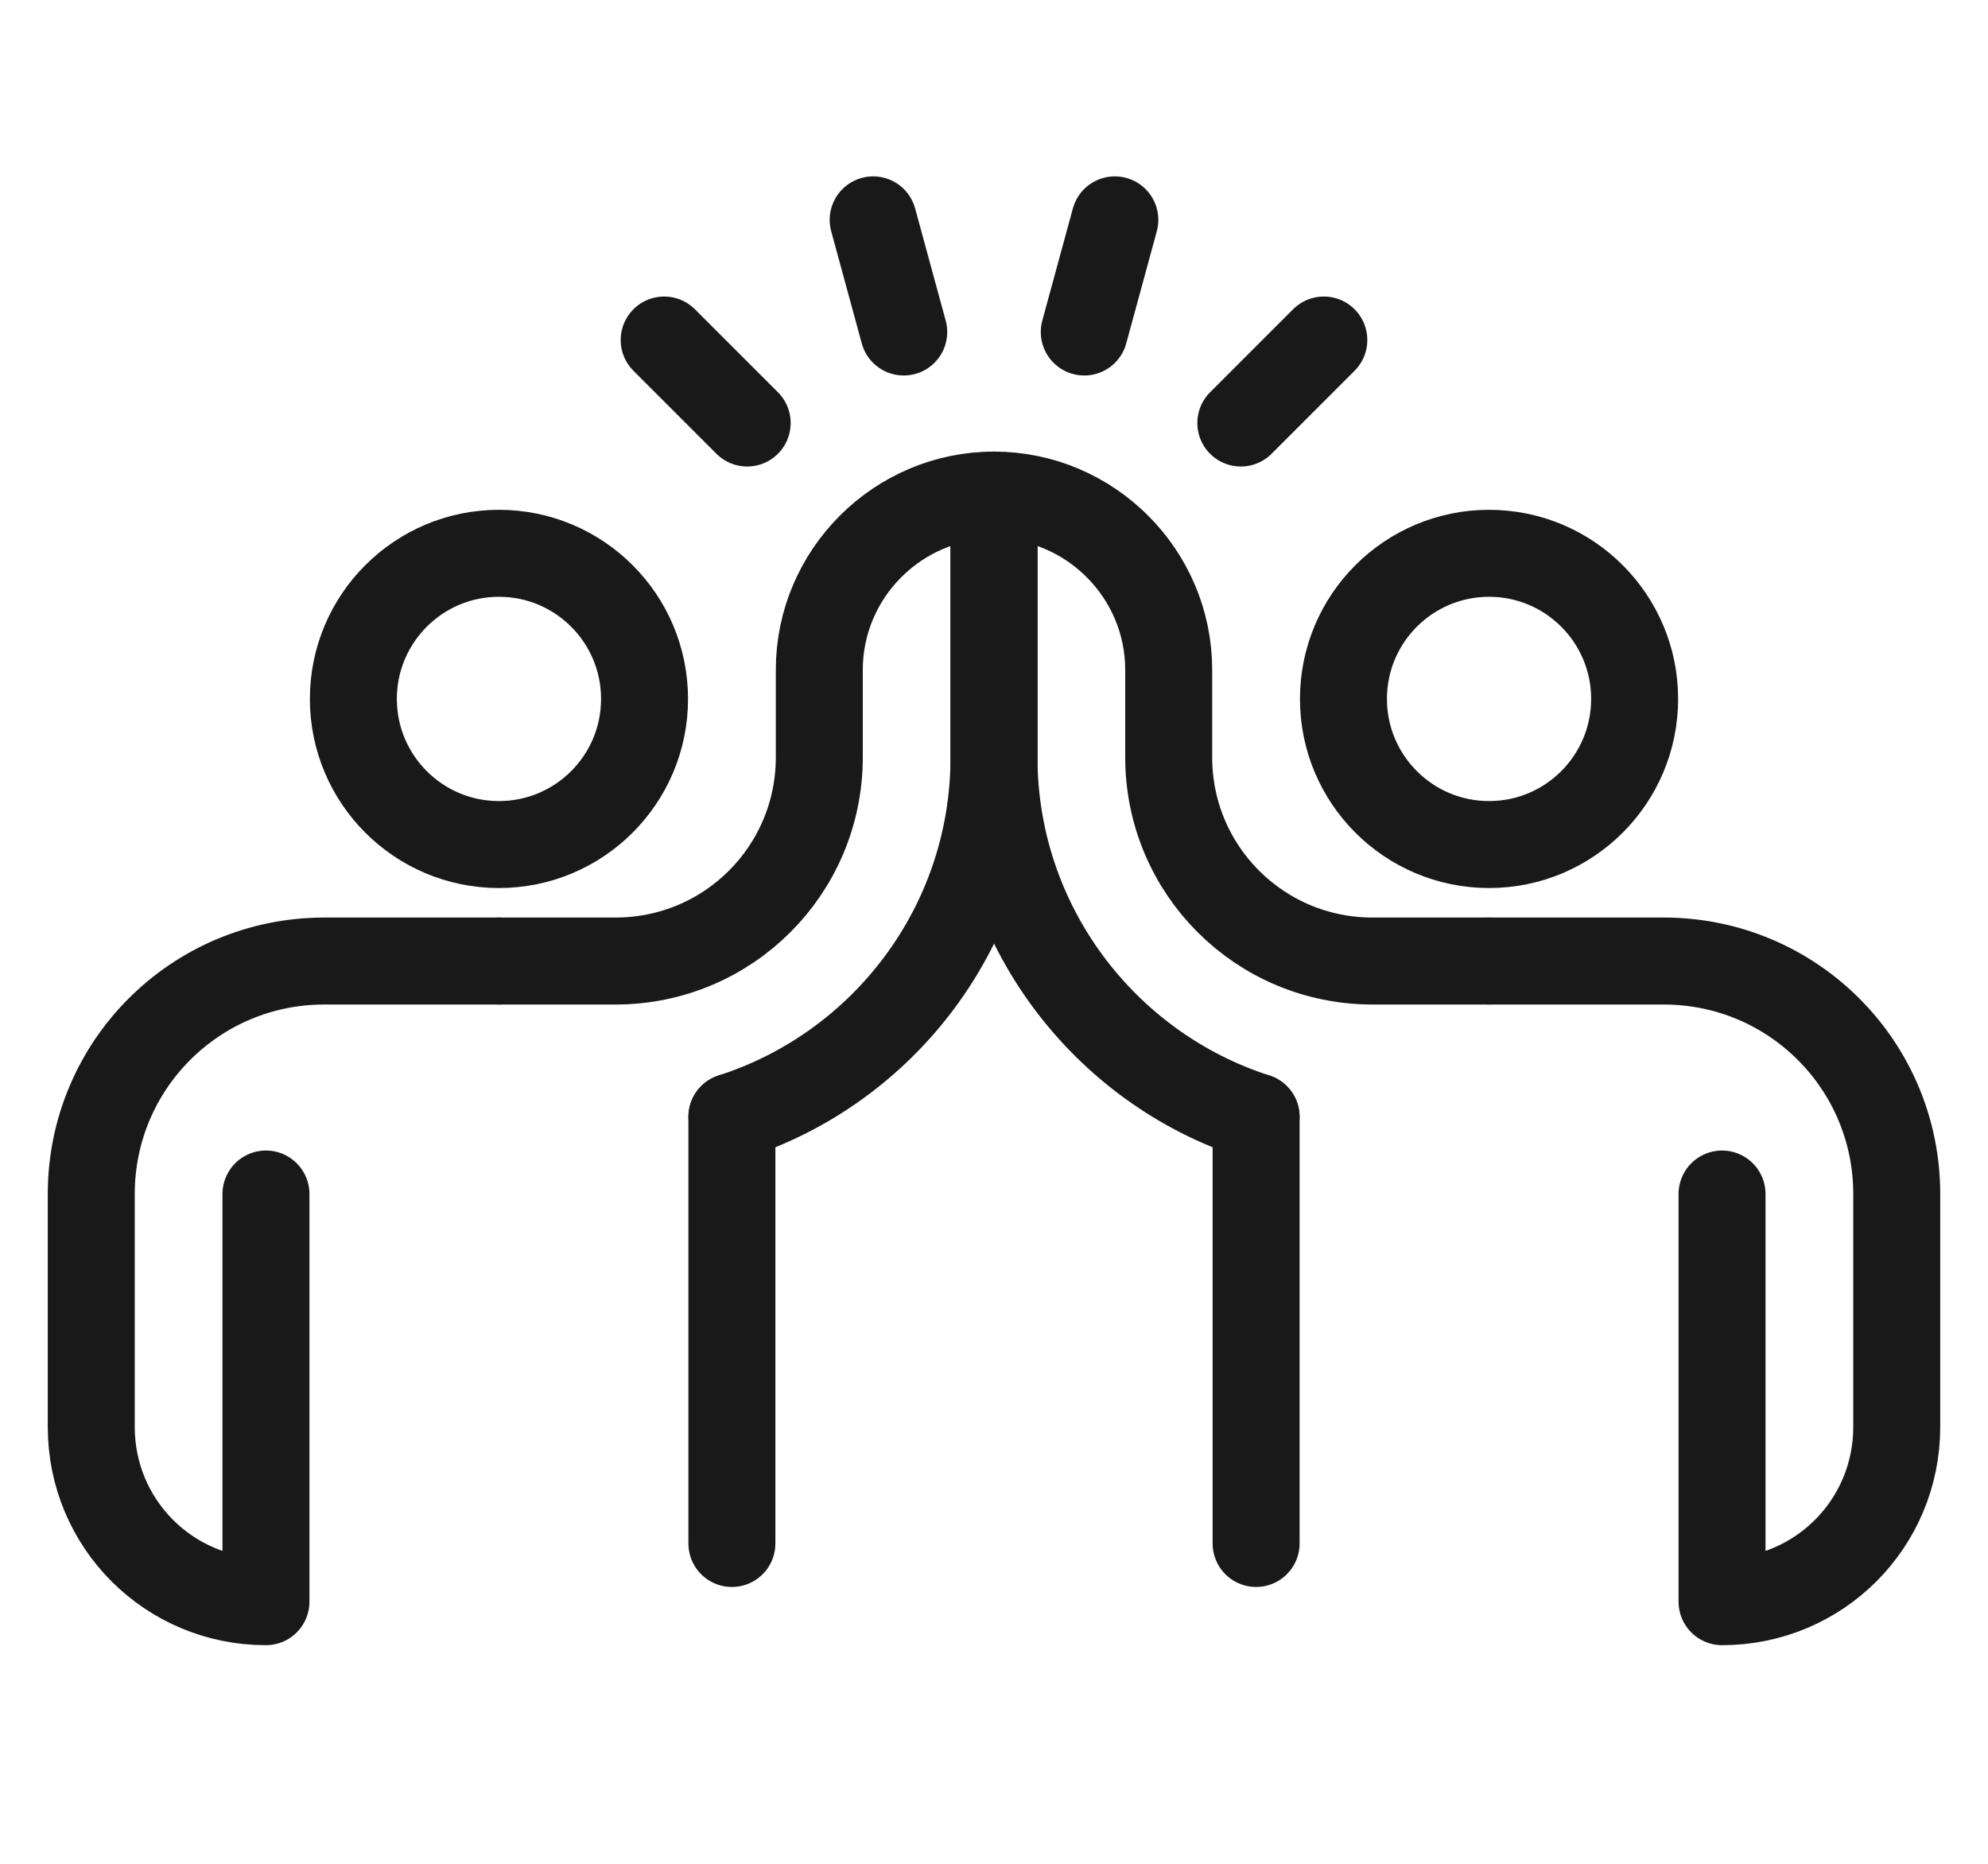 <svg width="32" height="30" viewBox="0 0 32 30" fill="none" xmlns="http://www.w3.org/2000/svg">
<path d="M8.031 13.594C9.326 13.594 10.375 12.544 10.375 11.25C10.375 9.956 9.326 8.906 8.031 8.906C6.737 8.906 5.688 9.956 5.688 11.25C5.688 12.544 6.737 13.594 8.031 13.594Z" stroke="#191919" stroke-width="1.4" stroke-miterlimit="10" stroke-linecap="round" stroke-linejoin="round"/>
<path d="M8.031 15.469H5.219C3.145 15.469 1.469 17.145 1.469 19.219V22.969C1.469 24.527 2.723 25.781 4.281 25.781V19.219" stroke="#191919" stroke-width="1.4" stroke-miterlimit="10" stroke-linecap="round" stroke-linejoin="round"/>
<path d="M11.781 24.844V17.977" stroke="#191919" stroke-width="1.4" stroke-miterlimit="10" stroke-linecap="round" stroke-linejoin="round"/>
<path d="M8.031 15.469H9.906C11.723 15.469 13.188 14.004 13.188 12.188V10.781C13.188 9.234 14.453 7.969 16 7.969V12.188C16 14.895 14.23 17.191 11.781 17.977" stroke="#191919" stroke-width="1.4" stroke-miterlimit="10" stroke-linecap="round" stroke-linejoin="round"/>
<path d="M23.969 13.594C25.263 13.594 26.312 12.544 26.312 11.25C26.312 9.956 25.263 8.906 23.969 8.906C22.674 8.906 21.625 9.956 21.625 11.25C21.625 12.544 22.674 13.594 23.969 13.594Z" stroke="#191919" stroke-width="1.4" stroke-miterlimit="10" stroke-linecap="round" stroke-linejoin="round"/>
<path d="M23.969 15.469H26.781C28.855 15.469 30.531 17.145 30.531 19.219V22.969C30.531 24.527 29.277 25.781 27.719 25.781V19.219" stroke="#191919" stroke-width="1.4" stroke-miterlimit="10" stroke-linecap="round" stroke-linejoin="round"/>
<path d="M20.219 17.977V24.844" stroke="#191919" stroke-width="1.4" stroke-miterlimit="10" stroke-linecap="round" stroke-linejoin="round"/>
<path d="M20.219 17.977C17.77 17.191 16 14.883 16 12.188V7.969C17.547 7.969 18.812 9.234 18.812 10.781V12.188C18.812 14.004 20.277 15.469 22.094 15.469H23.969" stroke="#191919" stroke-width="1.4" stroke-miterlimit="10" stroke-linecap="round" stroke-linejoin="round"/>
<path d="M14.547 5.344L14.055 3.539" stroke="#191919" stroke-width="1.4" stroke-miterlimit="10" stroke-linecap="round" stroke-linejoin="round"/>
<path d="M12.027 6.809L10.691 5.473" stroke="#191919" stroke-width="1.4" stroke-miterlimit="10" stroke-linecap="round" stroke-linejoin="round"/>
<path d="M17.453 5.344L17.945 3.539" stroke="#191919" stroke-width="1.4" stroke-miterlimit="10" stroke-linecap="round" stroke-linejoin="round"/>
<path d="M19.973 6.809L21.309 5.473" stroke="#191919" stroke-width="1.4" stroke-miterlimit="10" stroke-linecap="round" stroke-linejoin="round"/>
</svg>
